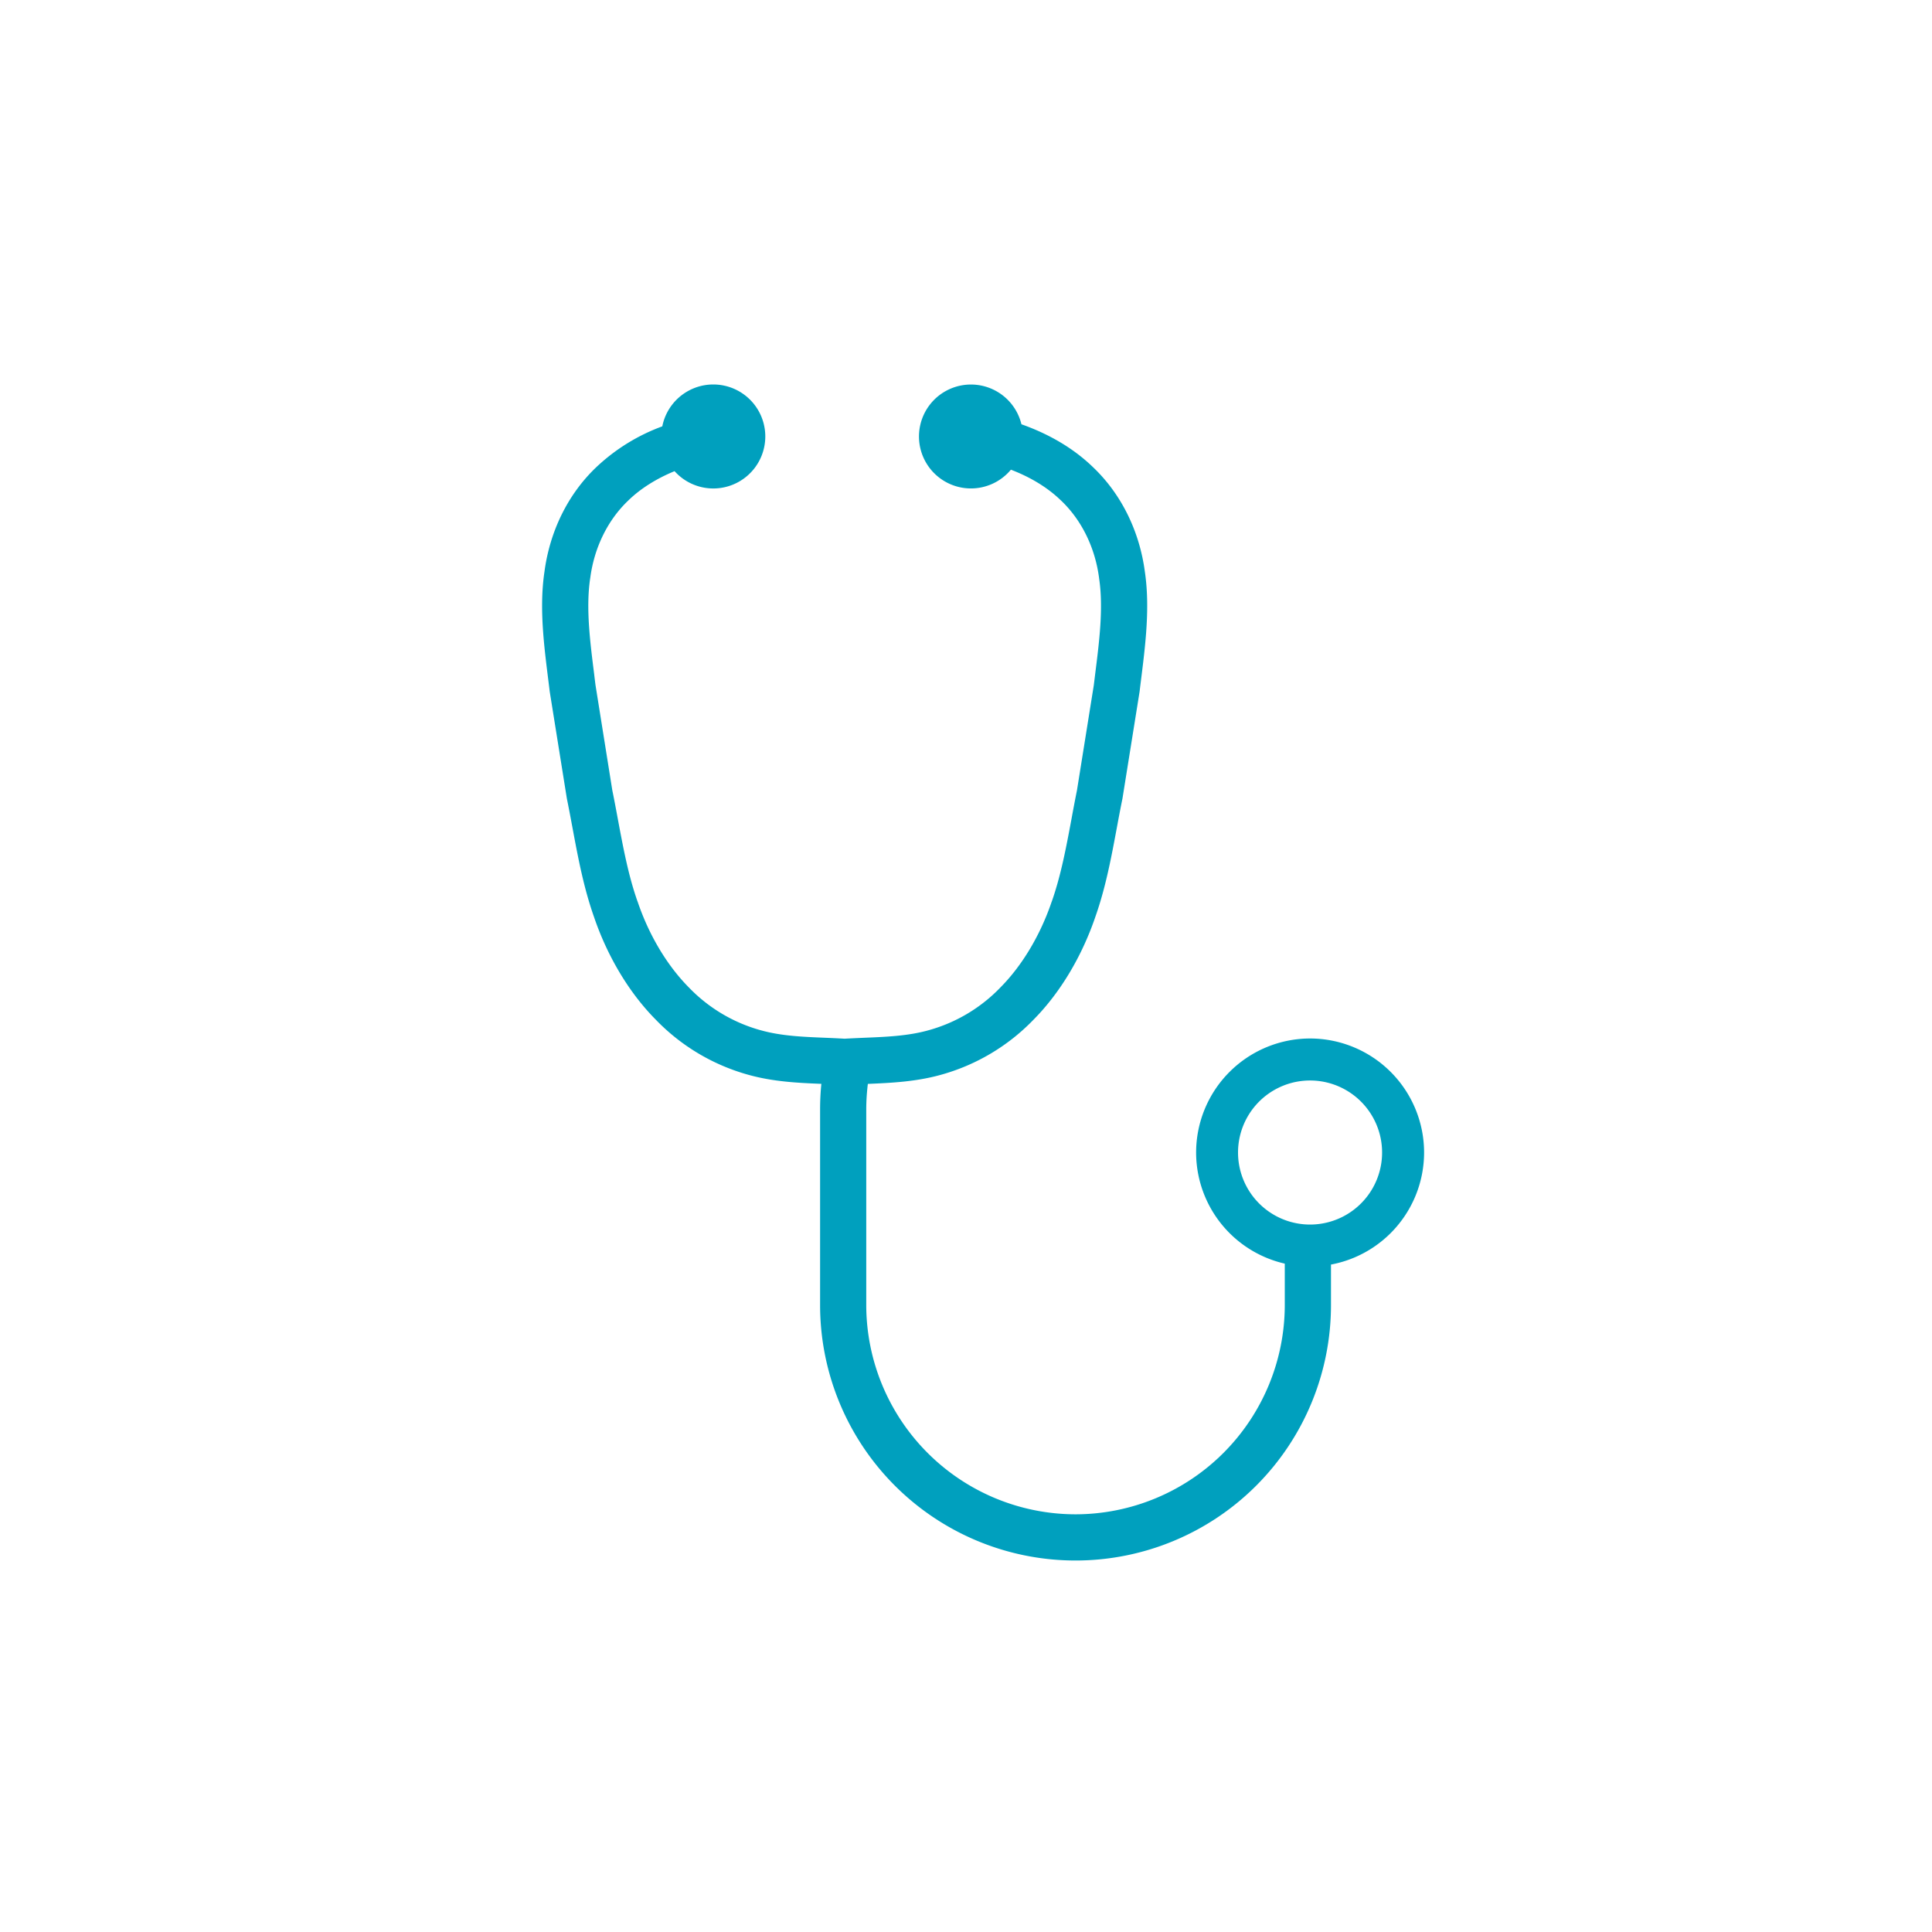 <?xml version="1.0" encoding="UTF-8"?> <svg xmlns="http://www.w3.org/2000/svg" viewBox="0 0 46 46" fill-rule="evenodd" clip-rule="evenodd" stroke-linejoin="round" stroke-miterlimit="2"><path fill="none" d="M.907.655h45v45h-45z"></path><g fill="#00a0be" fill-rule="nonzero"><path d="M30.59 29.5v1.573a4.988 4.988 0 01-4.982 4.982 4.989 4.989 0 01-4.983-4.982V26.42c0-.207.014-.412.038-.613.567-.024 1.149-.052 1.737-.216a4.865 4.865 0 002.207-1.312c.65-.656 1.161-1.531 1.475-2.456.327-.927.457-1.904.643-2.808l.408-2.547c.108-.9.266-1.905.126-2.853-.125-.948-.547-1.838-1.236-2.493-.463-.449-1.05-.79-1.703-1.02a1.237 1.237 0 10-.251 1.081c.471.18.878.428 1.188.729l.008.007c.487.464.808 1.117.903 1.839l.002.018c.104.697.004 1.492-.093 2.261l-.034.277-.401 2.504c-.046.228-.09.461-.131.686-.123.658-.25 1.339-.466 1.953l-.005.012c-.269.794-.701 1.517-1.215 2.036l-.006.006a3.76 3.76 0 01-1.7 1.016l-.015.004c-.483.135-.994.156-1.536.178-.149.007-.303.013-.457.022a25.765 25.765 0 00-.457-.022c-.542-.022-1.054-.043-1.536-.178l-.016-.004a3.765 3.765 0 01-1.7-1.016l-.006-.006c-.514-.52-.946-1.242-1.214-2.036l-.005-.012c-.217-.614-.343-1.295-.466-1.953-.042-.225-.085-.458-.132-.686l-.4-2.504a19.27 19.27 0 01-.034-.278c-.097-.768-.197-1.563-.094-2.26l.003-.018c.095-.722.416-1.376.903-1.839l.008-.008c.29-.281.664-.515 1.096-.693a1.238 1.238 0 10-.292-1.067 4.584 4.584 0 00-1.57.971c-.689.655-1.111 1.545-1.236 2.493-.141.948.018 1.953.126 2.853l.408 2.547c.186.904.316 1.881.643 2.808.313.925.824 1.799 1.474 2.455a4.864 4.864 0 002.207 1.313c.588.164 1.169.192 1.735.215-.02.202-.03.407-.03.614v4.653a6.082 6.082 0 1012.164 0v-1.559l-1.1-.014z"></path><path d="M31.193 24.726a2.717 2.717 0 00-2.714 2.714 2.717 2.717 0 002.714 2.715 2.717 2.717 0 002.714-2.715 2.717 2.717 0 00-2.714-2.714m0 1a1.715 1.715 0 11-.002 3.43 1.715 1.715 0 01.002-3.43"></path></g></svg> 